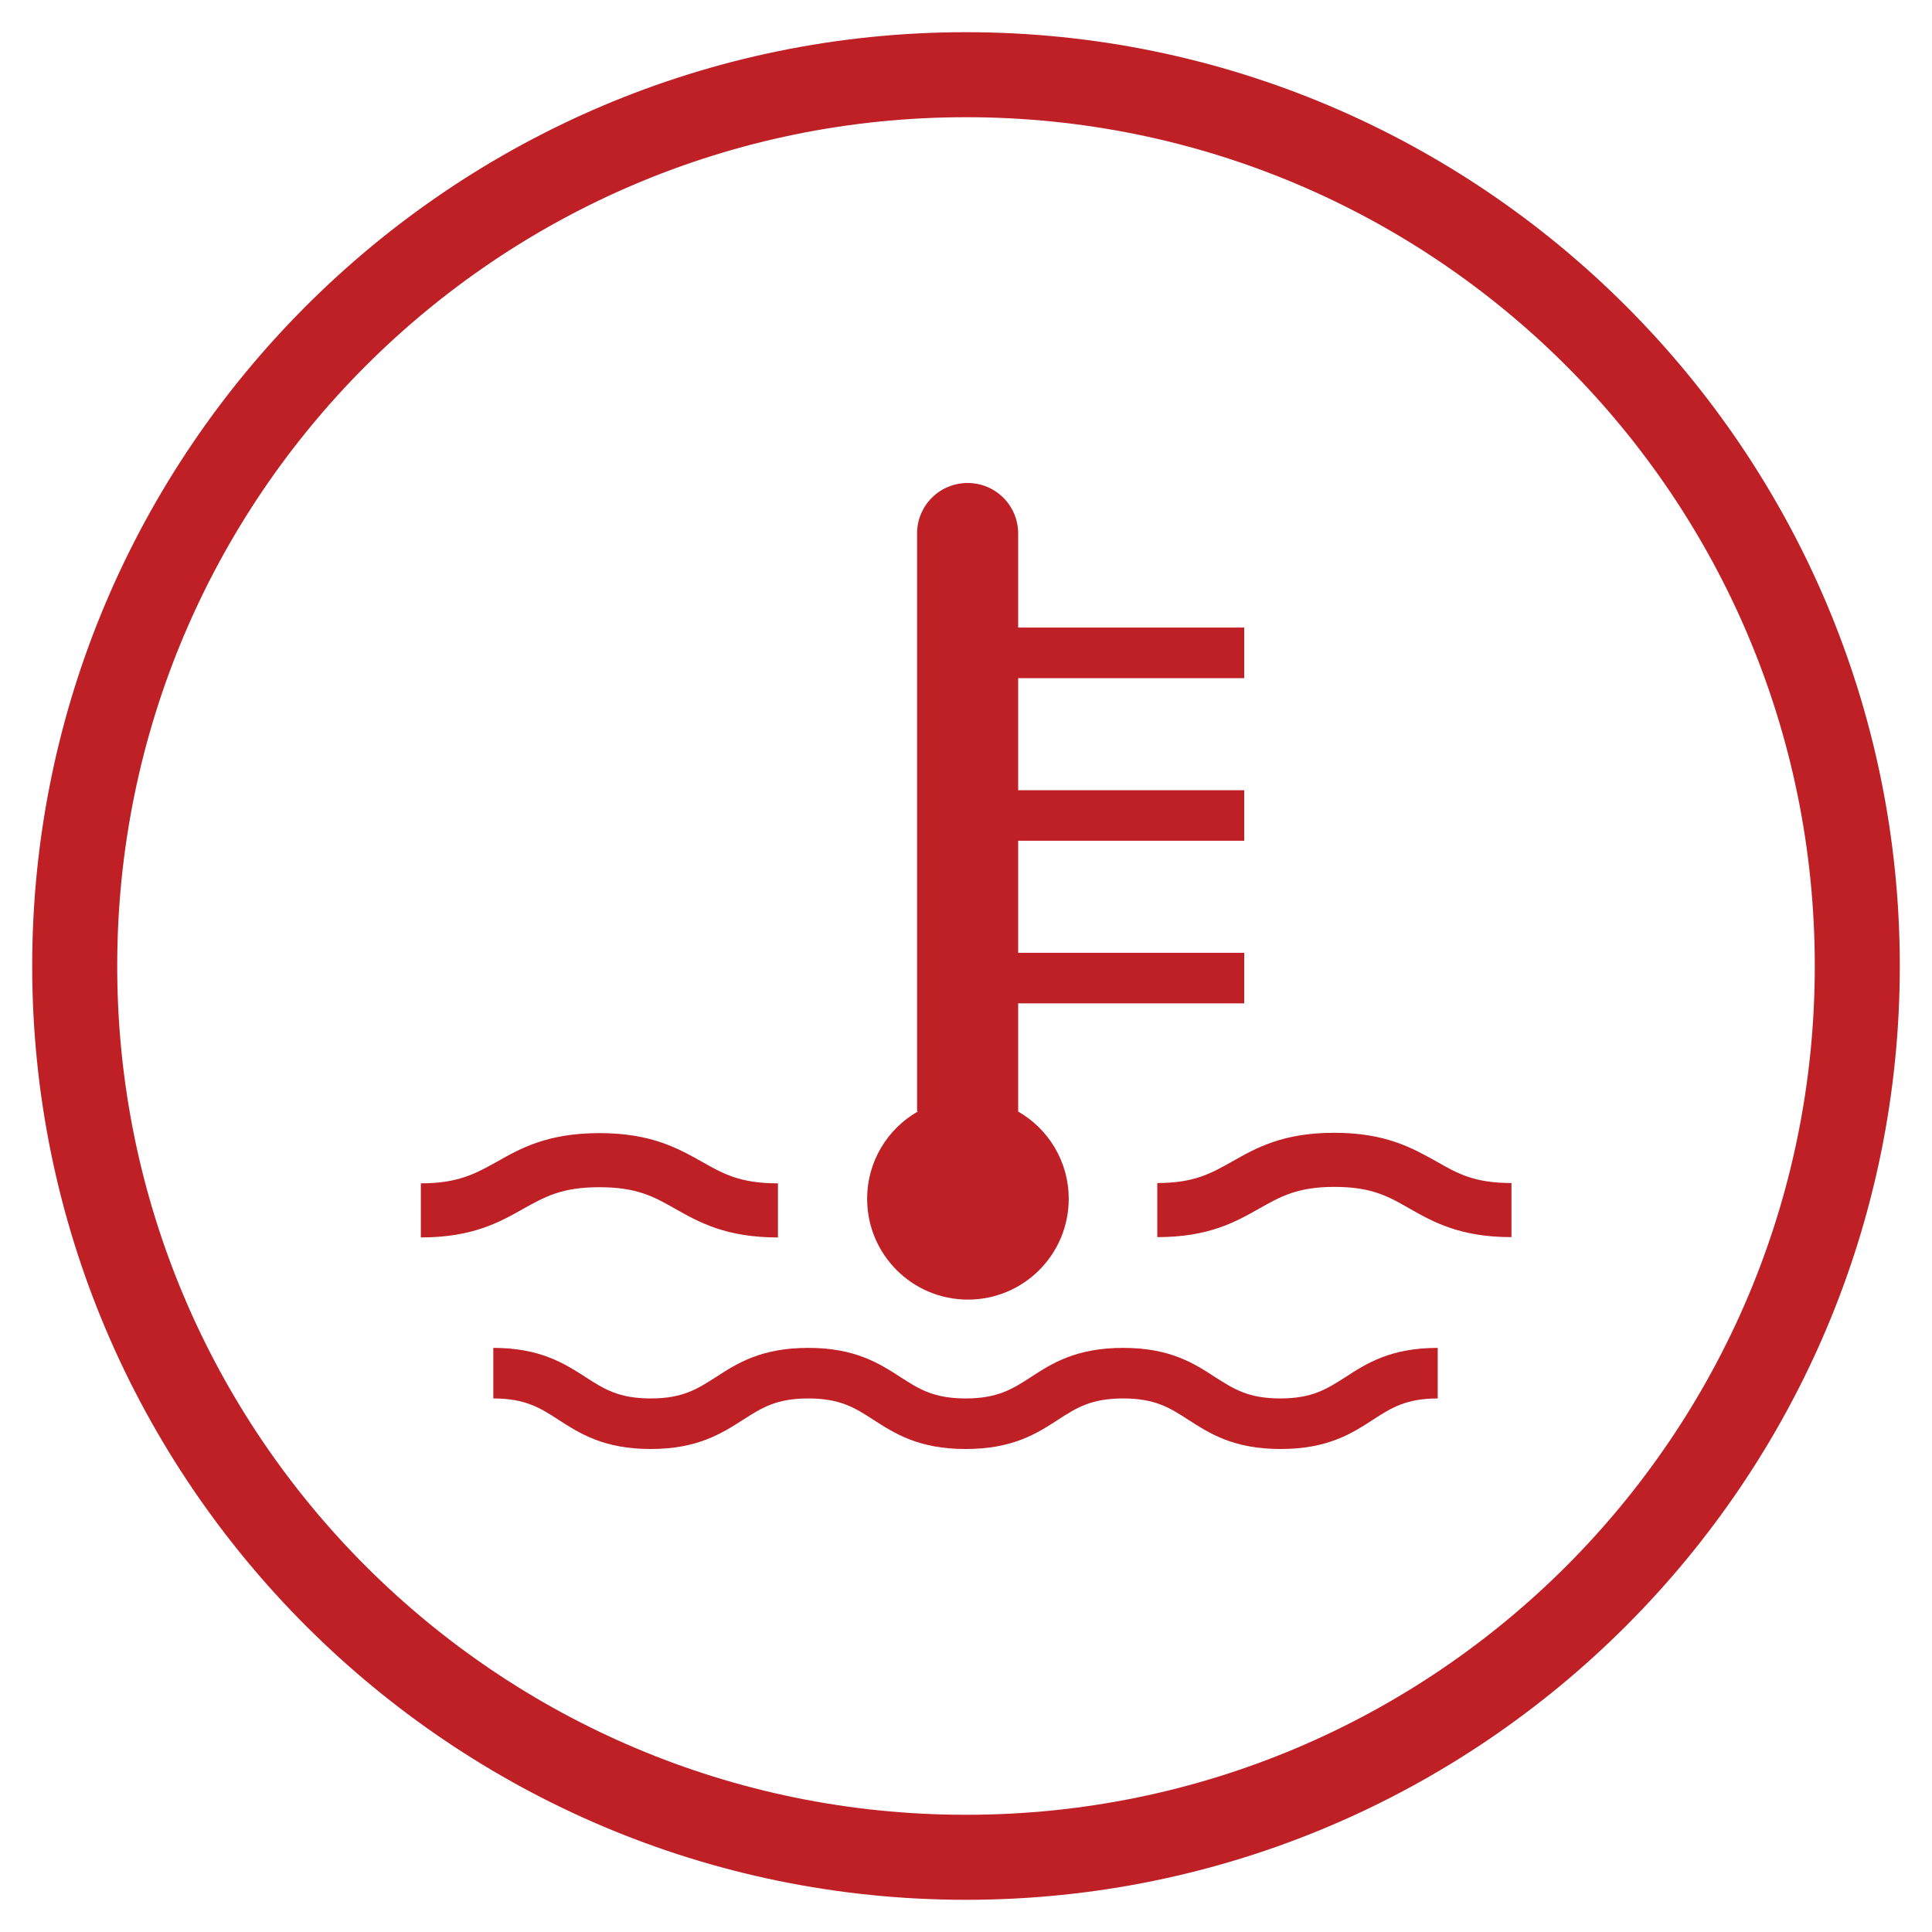 <?xml version="1.0" encoding="UTF-8"?>
<svg id="Layer_1" data-name="Layer 1" xmlns="http://www.w3.org/2000/svg" viewBox="0 0 60 60">
  <defs>
    <style>
      .cls-1 {
        fill: #be2025;
      }
    </style>
  </defs>
  <path class="cls-1" d="M30,3.64c14.56,0,26.36,11.8,26.36,26.36s-11.8,26.36-26.36,26.36S3.64,44.56,3.64,30,15.44,3.64,30,3.64m0-2.64C14.01,1,1,14.01,1,30s13.01,29,29,29,29-13.01,29-29S45.99,1,30,1h0Z"/>
  <path class="cls-1" d="M28.48,34.5V16.57c0-.87,.7-1.57,1.57-1.57s1.57,.7,1.57,1.57v2.92h7.02v1.57h-7.02v3.48h7.02v1.57h-7.02v3.48h7.02v1.57h-7.02v3.36c.94,.54,1.57,1.55,1.57,2.71,0,1.73-1.4,3.13-3.13,3.13s-3.13-1.4-3.13-3.13c0-1.16,.63-2.17,1.57-2.71Zm-15.41,3.93v-1.68c1.16,0,1.69-.3,2.36-.67,.74-.42,1.58-.89,3.19-.89s2.45,.48,3.18,.89c.67,.38,1.19,.67,2.36,.67v1.68c-1.61,0-2.45-.47-3.19-.89-.67-.38-1.19-.67-2.36-.67s-1.69,.3-2.36,.67c-.74,.42-1.58,.89-3.19,.89Zm31.59,5c-.99,0-1.45,.29-2.02,.66-.66,.43-1.41,.91-2.87,.91s-2.2-.48-2.87-.91c-.57-.37-1.03-.66-2.02-.66s-1.45,.29-2.02,.66c-.66,.43-1.41,.91-2.87,.91s-2.2-.48-2.87-.91c-.57-.37-1.03-.66-2.02-.66s-1.44,.29-2.02,.66c-.66,.42-1.41,.91-2.87,.91s-2.2-.48-2.87-.91c-.57-.37-1.03-.66-2.02-.66v-1.57c1.45,0,2.2,.48,2.87,.91,.57,.37,1.03,.66,2.02,.66s1.44-.29,2.02-.66c.66-.43,1.41-.91,2.87-.91s2.2,.48,2.87,.91c.57,.37,1.03,.66,2.02,.66s1.45-.29,2.02-.66c.66-.43,1.41-.91,2.87-.91s2.2,.48,2.86,.91c.58,.37,1.03,.66,2.02,.66s1.44-.29,2.02-.66c.66-.43,1.41-.91,2.87-.91v1.57Zm-.89-5.9c-.66-.38-1.18-.67-2.33-.67s-1.67,.3-2.33,.67c-.74,.42-1.57,.89-3.17,.89v-1.68c1.15,0,1.67-.3,2.33-.67,.74-.42,1.57-.89,3.17-.89s2.43,.48,3.17,.89c.66,.38,1.18,.67,2.33,.67v1.68c-1.6,0-2.43-.47-3.17-.89Z"/>
</svg>